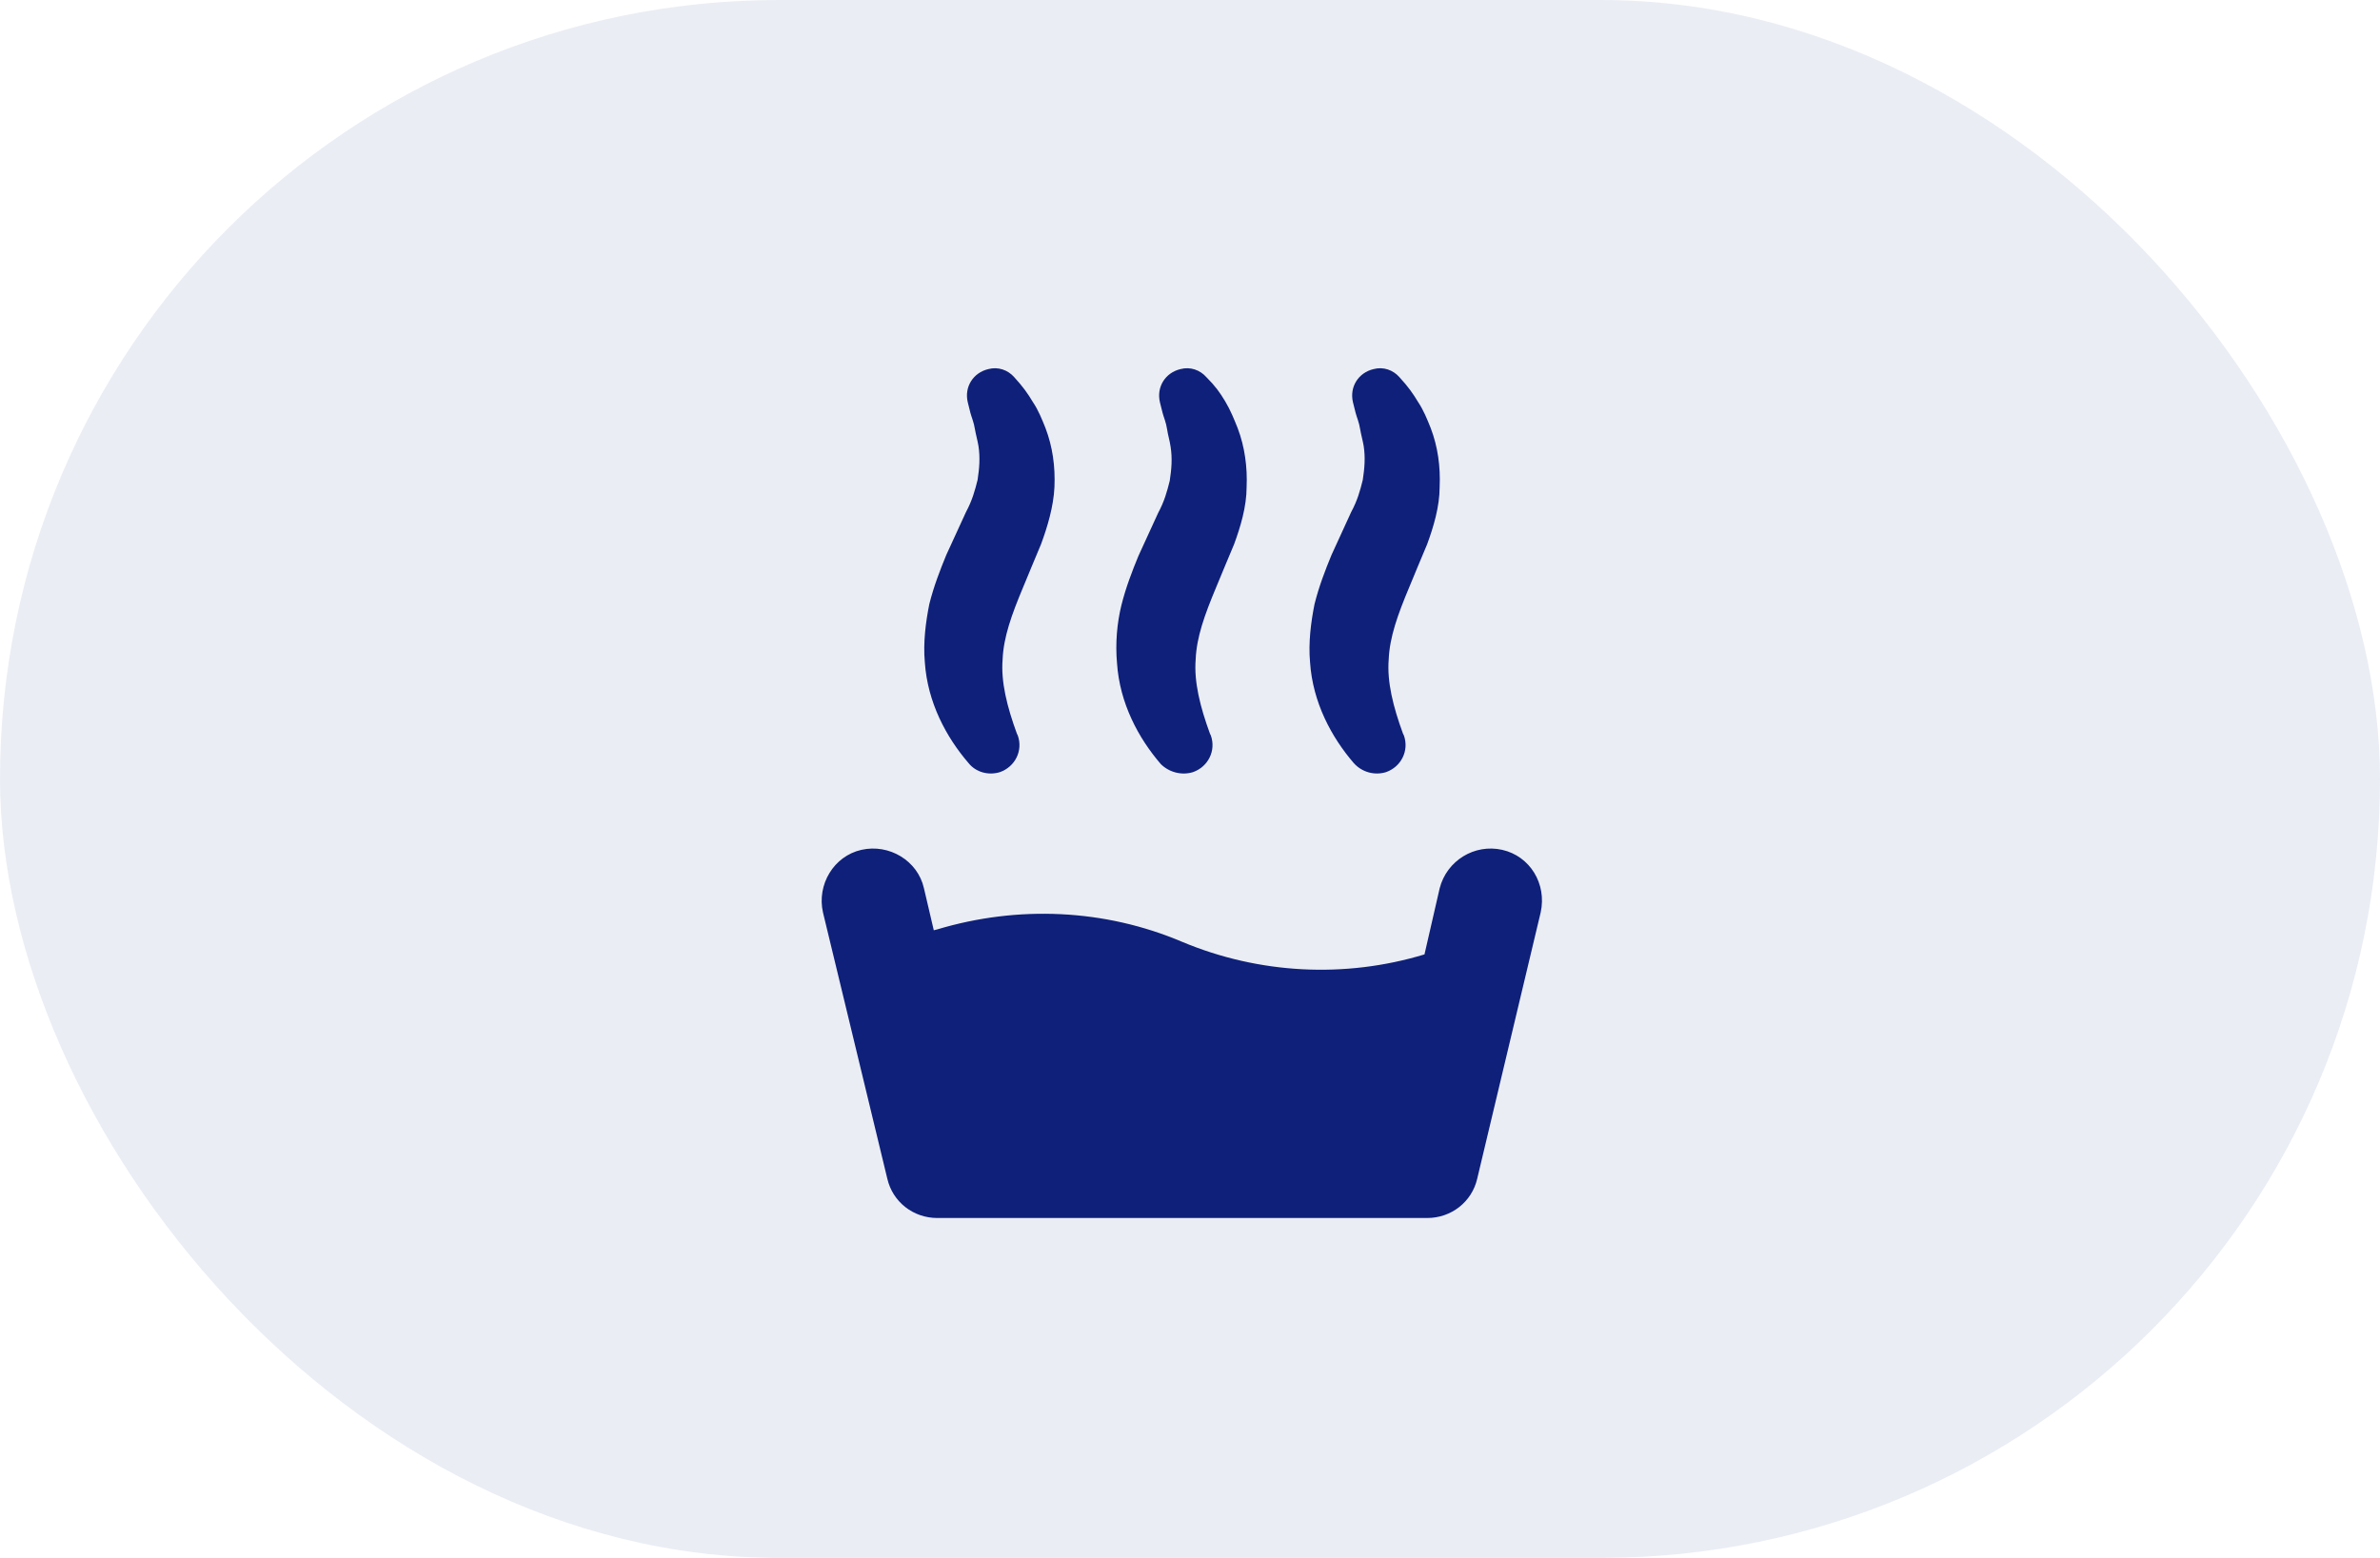 <?xml version="1.0" encoding="UTF-8"?> <svg xmlns="http://www.w3.org/2000/svg" width="84" height="55" viewBox="0 0 84 55" fill="none"> <rect width="84" height="55" rx="27.5" fill="#2A4C91" fill-opacity="0.1"></rect> <path d="M35.291 27.259C35.828 27.069 36.112 26.501 35.922 25.965L35.891 25.902C35.544 24.955 35.323 24.072 35.386 23.284C35.418 22.495 35.702 21.706 36.112 20.728C36.301 20.255 36.522 19.751 36.742 19.214C36.963 18.615 37.184 17.889 37.216 17.195C37.247 16.47 37.152 15.776 36.9 15.113C36.774 14.798 36.648 14.482 36.458 14.199C36.269 13.883 36.111 13.662 35.796 13.315C35.575 13.063 35.228 12.937 34.881 13.031C34.345 13.158 34.029 13.662 34.156 14.199L34.25 14.577C34.282 14.703 34.376 14.924 34.408 15.145C34.44 15.334 34.503 15.555 34.534 15.744C34.597 16.154 34.566 16.533 34.503 16.943C34.408 17.322 34.313 17.669 34.093 18.079L33.398 19.593C33.178 20.129 32.957 20.697 32.799 21.328C32.673 21.959 32.578 22.684 32.641 23.378C32.736 24.798 33.398 26.028 34.187 26.943C34.44 27.259 34.881 27.385 35.291 27.259L35.291 27.259Z" fill="#0E2079"></path> <path d="M42.105 27.259C42.642 27.069 42.925 26.502 42.736 25.965L42.705 25.902C42.358 24.956 42.137 24.072 42.2 23.284C42.231 22.495 42.516 21.706 42.925 20.729C43.115 20.256 43.336 19.751 43.556 19.215C43.777 18.615 43.998 17.89 43.998 17.196C44.029 16.502 43.935 15.776 43.682 15.114C43.556 14.798 43.43 14.483 43.241 14.167C43.051 13.851 42.894 13.631 42.578 13.315C42.357 13.063 42.011 12.937 41.663 13.031C41.127 13.158 40.812 13.662 40.938 14.199L41.033 14.577C41.064 14.703 41.159 14.924 41.19 15.145C41.222 15.366 41.285 15.555 41.316 15.776C41.38 16.186 41.348 16.564 41.285 16.974C41.19 17.353 41.096 17.7 40.875 18.11L40.181 19.624C39.96 20.16 39.739 20.728 39.581 21.359C39.424 21.99 39.361 22.716 39.424 23.41C39.518 24.829 40.181 26.059 40.969 26.974C41.254 27.259 41.695 27.385 42.105 27.259L42.105 27.259Z" fill="#0E2079"></path> <path d="M48.919 27.259C49.455 27.069 49.739 26.501 49.55 25.965L49.518 25.902C49.171 24.955 48.95 24.072 49.013 23.284C49.045 22.495 49.329 21.706 49.739 20.728C49.928 20.255 50.149 19.751 50.37 19.214C50.59 18.615 50.811 17.889 50.811 17.195C50.843 16.47 50.748 15.776 50.496 15.113C50.37 14.798 50.243 14.482 50.054 14.199C49.865 13.883 49.707 13.662 49.391 13.315C49.17 13.063 48.824 12.937 48.477 13.031C47.941 13.158 47.625 13.662 47.751 14.199L47.846 14.577C47.877 14.703 47.972 14.924 48.004 15.145C48.035 15.334 48.098 15.555 48.13 15.744C48.193 16.154 48.161 16.533 48.098 16.943C48.004 17.322 47.909 17.669 47.688 18.079L46.994 19.593C46.773 20.129 46.553 20.697 46.395 21.328C46.269 21.959 46.174 22.684 46.237 23.378C46.331 24.798 46.994 26.028 47.783 26.943C48.067 27.259 48.508 27.385 48.919 27.259L48.919 27.259Z" fill="#0E2079"></path> <path d="M53.02 30.003C52.042 29.782 51.064 30.381 50.812 31.359L50.276 33.694C47.468 34.545 44.44 34.388 41.727 33.252C38.983 32.085 35.922 31.959 33.083 32.81L32.957 32.842L32.61 31.359C32.389 30.381 31.38 29.782 30.402 30.003C29.424 30.224 28.825 31.233 29.046 32.211L31.317 41.612C31.506 42.432 32.231 43 33.083 43H50.37C51.222 43 51.948 42.432 52.137 41.612L54.377 32.211C54.598 31.201 53.998 30.224 53.02 30.003H53.02Z" fill="#0E2079"></path> </svg> 